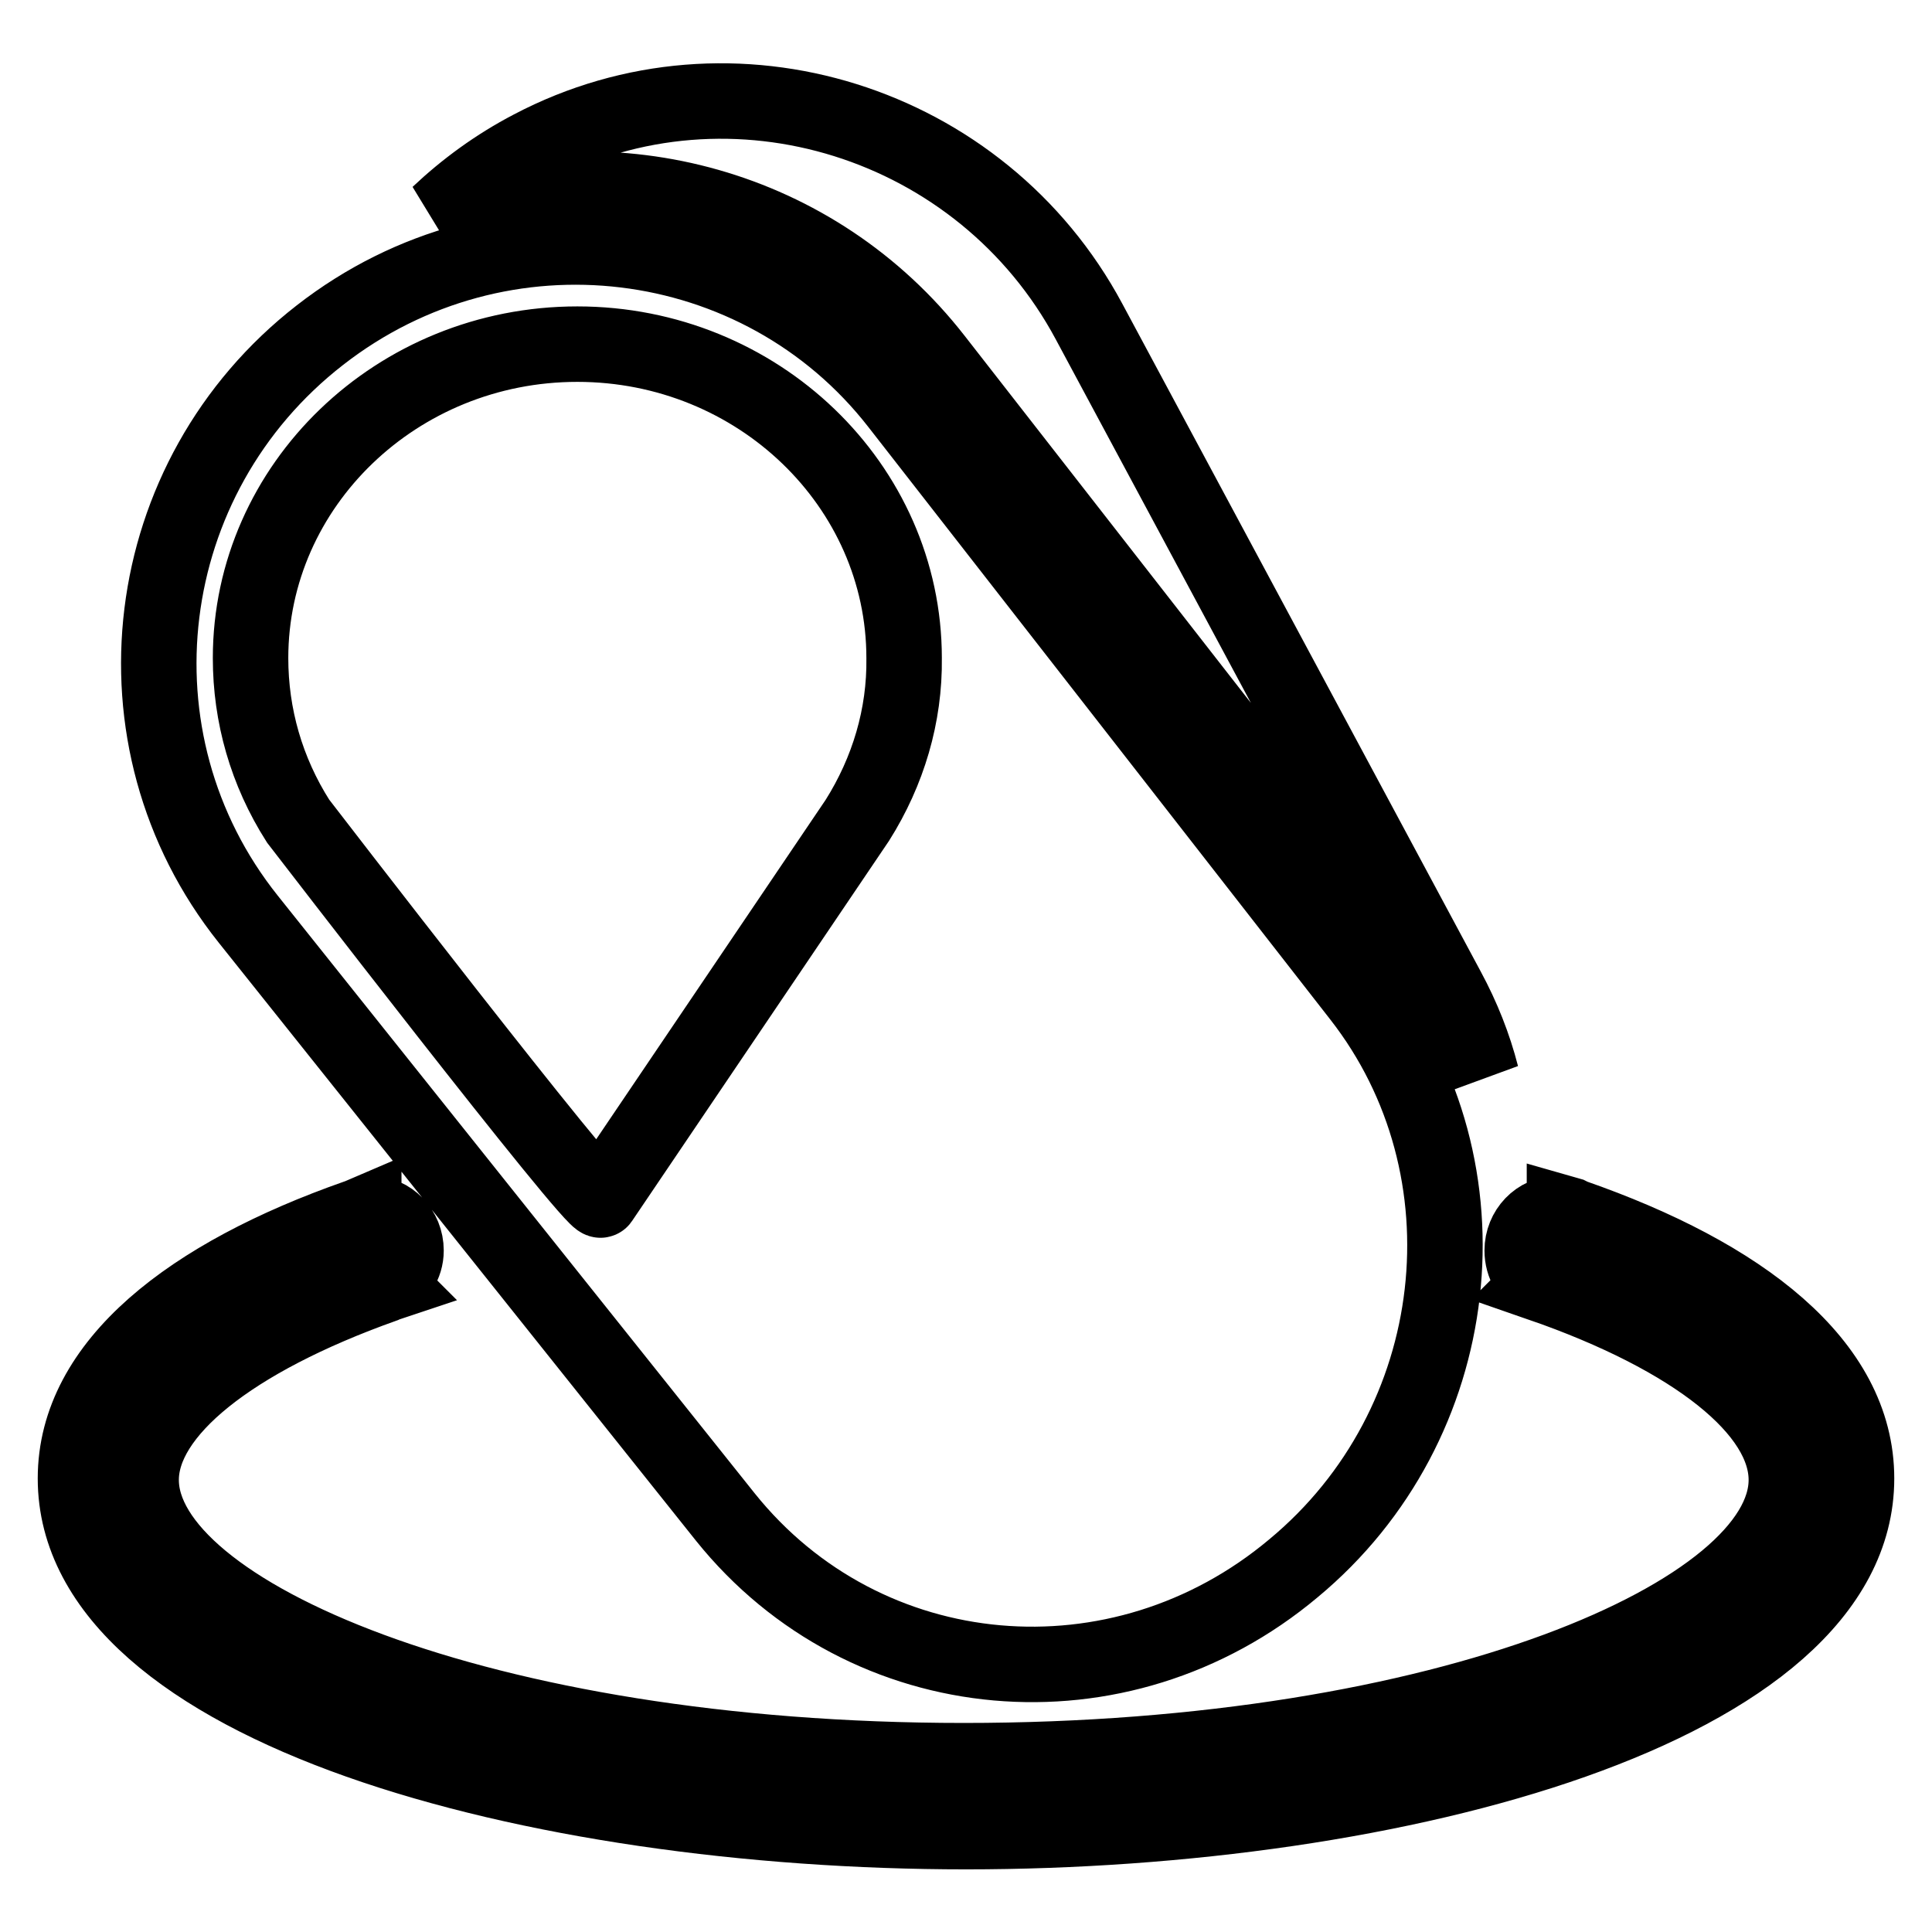 <?xml version="1.0" encoding="utf-8"?>
<!-- Svg Vector Icons : http://www.onlinewebfonts.com/icon -->
<!DOCTYPE svg PUBLIC "-//W3C//DTD SVG 1.1//EN" "http://www.w3.org/Graphics/SVG/1.1/DTD/svg11.dtd">
<svg version="1.1" xmlns="http://www.w3.org/2000/svg" xmlns:xlink="http://www.w3.org/1999/xlink" x="0px" y="0px" viewBox="0 0 256 256" enable-background="new 0 0 256 256" xml:space="preserve">
<g> <path stroke-width="10" fill-opacity="0" stroke="#000000"  d="M123.9,47.6l66.2,84.9c2.4,3.1,4.5,6.5,6.2,10c-1-3.9-2.5-7.7-4.5-11.4l-47.5-88.5 c-14.2-26.5-47.3-37-73.9-23c-4.6,2.4-8.7,5.4-12.3,8.8C81.4,20.2,108.1,27.3,123.9,47.6z M113.6,108.7l-34,50.3 c-0.7,1-40.1-50.2-40.1-50.2c-4.2-6.6-6.3-14-6.3-21.6c0-22.9,19.4-41.6,43.3-41.6c23.9,0,43.3,18.7,43.3,41.6 C119.9,94.8,117.7,102.2,113.6,108.7z M180.2,132L119,53.5C100.7,30,66.4,25.7,42.4,44.4C18.2,63.2,13.9,98,32.9,121.8L96.1,201 c18.6,23.2,52.3,26.1,75.3,6.8C194.3,188.8,198.1,154.9,180.2,132z M208.4,161.2L208,161l-0.7-0.2v0.1c-0.3-0.1-0.5-0.1-0.9-0.1 c-2.6,0-4.7,2.2-4.7,4.9c0,1.9,1,3.5,2.5,4.3l-0.1,0.1c20.5,7.1,32.6,16.8,32.6,26c0,17.6-44.8,37.2-109,37.2 c-64.2,0-109-19.6-109-37.2c0-9,11.9-18.6,32.1-25.8l0.2-0.1l0.3-0.1l-0.1-0.1c1.5-0.9,2.6-2.4,2.6-4.3c0-2.7-2.1-4.9-4.7-4.9 c-0.3,0-0.7,0.1-0.9,0.2v-0.1l-0.7,0.3l-0.3,0.1C25.3,169,10,180.7,10,195.9c0,30.4,60.8,46.8,118,46.8c57.2,0,118-16.4,118-46.8 C246,180.7,230.8,169,208.4,161.2z"/></g>
</svg>